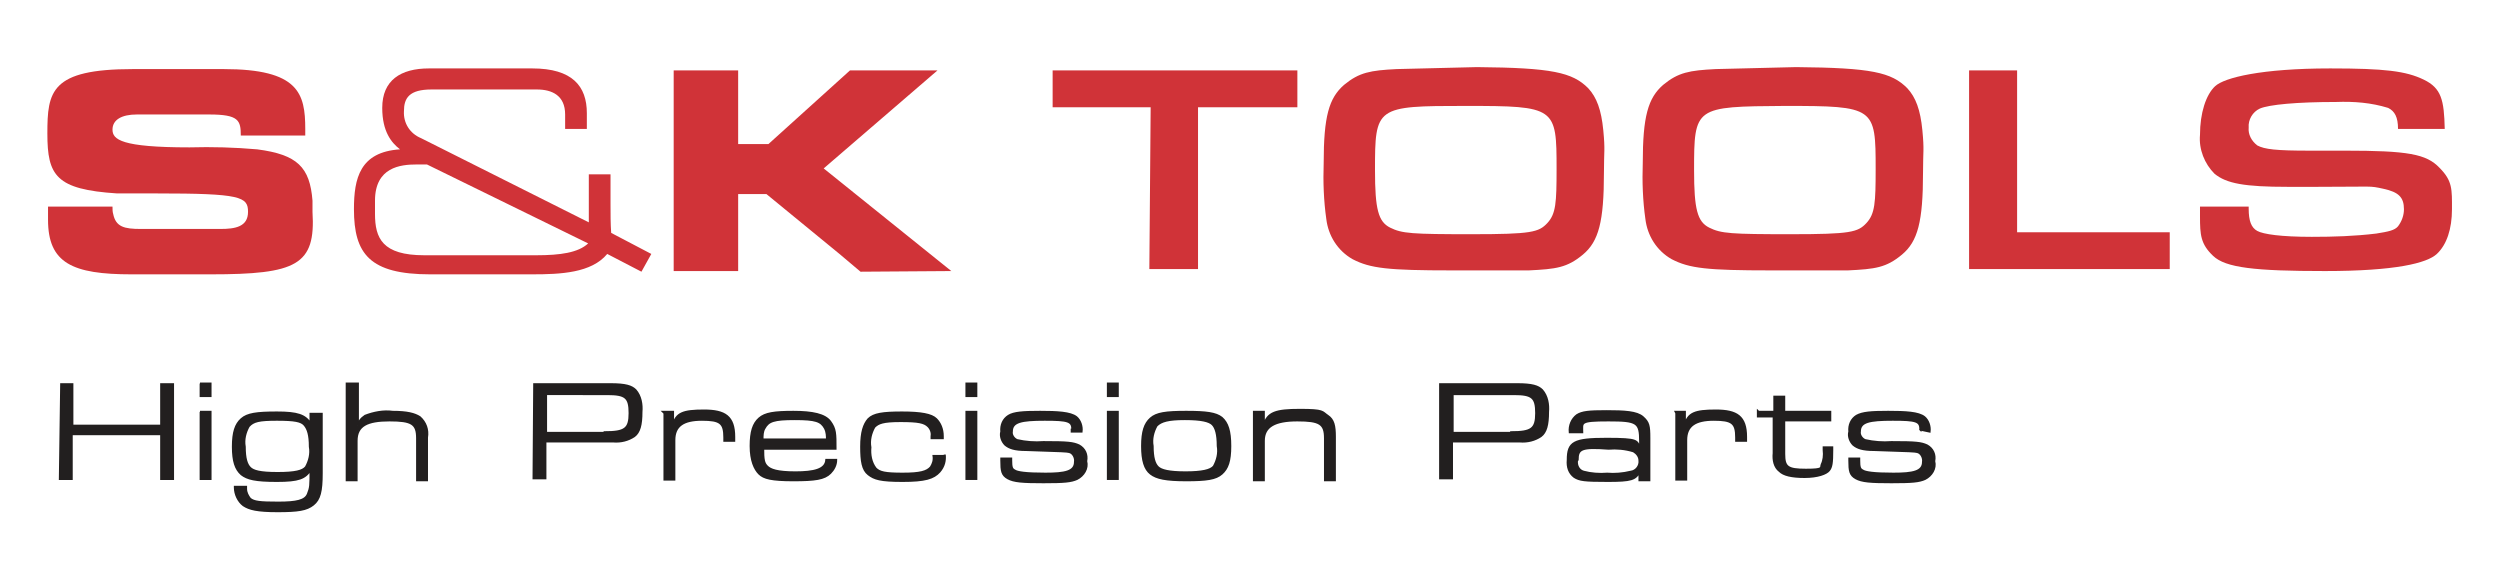 <?xml version="1.0" encoding="utf-8"?>
<!-- Generator: Adobe Illustrator 28.0.0, SVG Export Plug-In . SVG Version: 6.00 Build 0)  -->
<svg version="1.1" id="Vrstva_1" xmlns="http://www.w3.org/2000/svg" xmlns:xlink="http://www.w3.org/1999/xlink" x="0px" y="0px"
	 viewBox="0 0 380 88" enable-background="new 0 0 380 88" xml:space="preserve">
<g>
	<path fill="#D03338" d="M32,41.7H20C11,41.7,7.3,40,7.3,33.4v-2h9.8c0,0.4,0,0.8,0.1,1.1c0.4,2,1.7,2.3,4.2,2.3h12.1
		c2.2,0,4.2-0.3,4.2-2.6c0-2.3-1.1-2.8-13.9-2.8h-6c-9.3-0.6-10.6-2.7-10.6-9.1s0.5-9.8,13-9.8h13.8c11.4,0,12.4,3.7,12.4,9.1v1
		h-9.8c0-2.3-0.3-3.2-4.8-3.2h-11c-2.3,0-3.7,0.8-3.7,2.3c0,1.5,1.3,2.7,11.7,2.7c3.4-0.1,6.9,0,10.3,0.3c6.1,0.8,8,2.7,8.4,7.8v0.8
		v0.9C48,40.3,45.1,41.7,32,41.7z"/>
	<path fill="#D03338" d="M58.1,16.4c0-4.2,2.8-6,7.1-6h15.7c6.1,0,8.3,2.7,8.3,6.8v2.4h-3.3v-2.2c0-2.9-2-3.8-4.3-3.8H65.6
		c-3.4,0-4.2,1.3-4.2,3.3c-0.1,1.8,0.9,3.4,2.6,4.1l25.5,12.8v-7.3h3.3v4.6c0,1.4,0,2.9,0.1,4.3l6.1,3.2l-1.5,2.7l-5.2-2.7
		c-2.4,2.9-7.1,3.1-11.4,3.1H65.4c-9.2,0-11.6-3.1-11.6-9.9c0-4.7,0.9-8.7,7-9.1C59.5,21.7,58.1,20,58.1,16.4z M63.3,25
		c-2.4,0-6.3,0.4-6.3,5.5v2c0,3.7,1.1,6.3,7.5,6.3h17c3.7,0,6.4-0.4,7.9-1.8L64.9,25h-1.4H63.3z"/>
	<path fill="#D03338" d="M130.8,41.3l-3.2-2.7l-11.1-9.1h-4.3v11.7h-9.8V10.7h9.8v11.2h4.6l12.4-11.2h13.3l-17.3,14.9l19.4,15.6
		L130.8,41.3z"/>
	<g>
		<path fill="#221F1F" stroke="#221F1F" stroke-width="0.31" stroke-miterlimit="10" d="M9.3,58.4H11v6.3h13.5v-6.3h1.8v14.4h-1.8
			v-6.8H10.9v6.8H9.1L9.3,58.4z"/>
		<path fill="#221F1F" stroke="#221F1F" stroke-width="0.31" stroke-miterlimit="10" d="M30.4,58.3H32v1.9h-1.5V58.3z M30.4,62.6H32
			v10.2h-1.5V62.6z"/>
		<path fill="#221F1F" stroke="#221F1F" stroke-width="0.31" stroke-miterlimit="10" d="M48.9,71.9c0,2.8-0.3,4-1.3,4.8
			s-2.3,1-5.4,1c-3.1,0-4.3-0.3-5.2-0.9c-0.8-0.6-1.3-1.7-1.3-2.7V74h1.7v0.3c0,0.6,0.3,1.1,0.6,1.5c0.6,0.5,1.5,0.6,4.3,0.6
			s4.1-0.3,4.5-1.3c0.4-1,0.4-1.3,0.4-3.7c-0.8,1.3-1.8,1.7-5.1,1.7s-4.5-0.3-5.4-1c-0.9-0.8-1.3-2-1.3-4.2c0-2.2,0.4-3.4,1.3-4.2
			c0.9-0.8,2.3-1,5.4-1c3.1,0,4.3,0.4,5.1,1.7v-1.5h1.7L48.9,71.9z M37.8,64.8c-0.5,0.9-0.8,2-0.6,3.1c0,1.8,0.3,2.7,0.8,3.2
			c0.5,0.5,1.5,0.8,4.2,0.8s3.8-0.3,4.3-0.9c0.5-0.9,0.8-2,0.6-3.1c0-1.8-0.3-2.7-0.8-3.3c-0.5-0.6-1.5-0.8-4.2-0.8
			S38.5,64,37.8,64.8z"/>
		<path fill="#221F1F" stroke="#221F1F" stroke-width="0.31" stroke-miterlimit="10" d="M52.9,58.3h1.5v6.4c0.1-0.6,0.5-1.1,1.1-1.5
			c1.3-0.5,2.8-0.8,4.2-0.6c2.2,0,3.3,0.3,4.1,0.8c0.9,0.8,1.3,1.9,1.1,3.1v6.5h-1.5v-6.4c0-2.2-0.8-2.7-4.2-2.7c-3.4,0-5,0.8-5,3.1
			v6h-1.5V58.3H52.9z"/>
		<path fill="#221F1F" stroke="#221F1F" stroke-width="0.31" stroke-miterlimit="10" d="M81.2,58.4h11.6c2.3,0,3.2,0.3,3.8,0.9
			c0.8,0.9,1,2.2,0.9,3.3c0,2-0.3,3.1-1.1,3.7c-0.9,0.6-2,0.9-3.2,0.8H82.9v5.6h-1.8L81.2,58.4z M91.9,65.7c3.1,0,3.8-0.5,3.8-2.9
			s-0.6-2.9-3.4-2.9H83v5.9H92H91.9z"/>
		<path fill="#221F1F" stroke="#221F1F" stroke-width="0.31" stroke-miterlimit="10" d="M100.8,62.6h1.5v2c0.5-1.8,1.5-2.2,4.7-2.2
			c3.2,0,4.6,0.9,4.6,4v0.6h-1.5v-0.5c0-2.2-0.6-2.7-3.4-2.7s-4.2,0.9-4.2,3.1v6H101V62.8L100.8,62.6z"/>
		<path fill="#221F1F" stroke="#221F1F" stroke-width="0.31" stroke-miterlimit="10" d="M116,68.1c0,1.8,0.1,2.3,0.6,2.8
			s1.5,0.9,4.3,0.9c2.8,0,4.6-0.4,4.7-1.9h1.5c0,0.8-0.4,1.5-0.9,2c-0.9,0.9-2.3,1.1-5.6,1.1s-4.5-0.3-5.2-1s-1.3-2-1.3-4.2
			c0-2.2,0.4-3.4,1.3-4.2c0.9-0.8,2.3-1,5.2-1c2.9,0,4.8,0.4,5.6,1.5c0.8,1.1,0.8,1.8,0.8,4.1h-11.4L116,68.1z M125.7,66.8
			c0-0.5,0-1.1-0.3-1.7c-0.6-1.1-1.4-1.4-4.6-1.4s-4,0.3-4.6,1.4c-0.3,0.5-0.3,1.1-0.3,1.7H125.7z"/>
		<path fill="#221F1F" stroke="#221F1F" stroke-width="0.31" stroke-miterlimit="10" d="M143.6,69.1c0.1,0.9-0.1,1.8-0.8,2.6
			c-0.9,1-2.2,1.4-5.6,1.4c-3.4,0-4.3-0.3-5.2-1s-1.1-2-1.1-4.2c0-2.2,0.4-3.4,1.1-4.2c0.8-0.8,2.2-1,5.1-1c2.9,0,4.5,0.3,5.2,1
			c0.6,0.6,1,1.5,1,2.6v0.3h-1.7v-0.3c0.1-0.5-0.1-1.1-0.5-1.5c-0.6-0.6-1.5-0.8-4.2-0.8s-3.4,0.3-4,0.9c-0.5,0.9-0.8,2-0.6,3.1
			c-0.1,1.1,0.1,2.3,0.8,3.2c0.6,0.6,1.4,0.8,4.1,0.8s3.7-0.3,4.3-1c0.3-0.5,0.5-1,0.4-1.7H143.6z"/>
		<path fill="#221F1F" stroke="#221F1F" stroke-width="0.31" stroke-miterlimit="10" d="M146.9,58.3h1.5v1.9h-1.5V58.3z M146.9,62.6
			h1.5v10.2h-1.5V62.6z"/>
		<path fill="#221F1F" stroke="#221F1F" stroke-width="0.31" stroke-miterlimit="10" d="M163,65.3c0-1.3-0.6-1.5-4.2-1.5
			c-3.6,0-5,0.3-5,1.8c-0.1,0.5,0.3,1.1,0.8,1.3c1.3,0.3,2.7,0.4,4,0.3c3.8,0,4.5,0.1,5.4,0.5c0.9,0.5,1.3,1.4,1.1,2.4
			c0.3,1.1-0.4,2.2-1.4,2.7c-0.9,0.4-1.9,0.5-5.1,0.5c-3.2,0-4.5-0.1-5.4-0.6s-1-1.1-1-2.7v-0.3h1.5v0.3c0,1,0.1,1.3,0.5,1.5
			c0.4,0.3,1.7,0.5,4.7,0.5s4.5-0.3,4.5-1.8c0.1-0.6-0.3-1.4-0.9-1.5c-0.5-0.1-0.5-0.1-6.5-0.3c-1.8,0-2.6-0.3-3.2-0.8
			c-0.5-0.5-0.8-1.3-0.6-2c-0.1-1,0.3-1.9,1.1-2.4s2.2-0.6,4.8-0.6s4.6,0.1,5.5,0.8c0.6,0.5,0.9,1.4,0.8,2.2h-1.5v-0.3L163,65.3z"/>
		<path fill="#221F1F" stroke="#221F1F" stroke-width="0.31" stroke-miterlimit="10" d="M168.4,58.3h1.5v1.9h-1.5V58.3z M168.4,62.6
			h1.5v10.2h-1.5V62.6z"/>
		<path fill="#221F1F" stroke="#221F1F" stroke-width="0.31" stroke-miterlimit="10" d="M185.7,63.5c0.9,0.8,1.3,2,1.3,4.3
			c0,2.3-0.4,3.4-1.3,4.2c-0.9,0.8-2.3,1-5.4,1s-4.5-0.3-5.4-1s-1.3-2-1.3-4.2c0-2.2,0.4-3.4,1.3-4.2s2.3-1,5.4-1
			S184.8,62.8,185.7,63.5z M175.8,64.7c-0.5,0.9-0.8,2-0.6,3.1c0,1.8,0.3,2.7,0.8,3.2s1.7,0.8,4.2,0.8s3.8-0.3,4.3-0.9
			c0.5-0.9,0.8-2,0.6-3.1c0-1.8-0.3-2.8-0.8-3.3c-0.5-0.5-1.7-0.8-4.2-0.8S176.5,64,175.8,64.7z"/>
		<path fill="#221F1F" stroke="#221F1F" stroke-width="0.31" stroke-miterlimit="10" d="M190.6,62.6h1.5v2c0.6-1.9,1.8-2.3,5.5-2.3
			c3.7,0,3.3,0.3,4.2,0.9c0.9,0.6,1.1,1.5,1.1,3.2V73h-1.5v-6.4c0-2.2-0.8-2.7-4.2-2.7s-5.1,0.9-5.1,3.1v6h-1.5V62.8V62.6z"/>
		<path fill="#221F1F" stroke="#221F1F" stroke-width="0.31" stroke-miterlimit="10" d="M219,58.4h11.6c2.3,0,3.2,0.3,3.8,0.9
			c0.8,0.9,1,2.2,0.9,3.3c0,2-0.3,3.1-1.1,3.7c-0.9,0.6-2,0.9-3.2,0.8h-10.3v5.6h-1.8V58.4H219z M229.7,65.7c3.1,0,3.8-0.5,3.8-2.9
			s-0.6-2.9-3.4-2.9h-9.3v5.9H229.7z"/>
		<path fill="#221F1F" stroke="#221F1F" stroke-width="0.31" stroke-miterlimit="10" d="M238.6,65.7c-0.1-1,0.3-2,1.1-2.6
			c0.8-0.5,1.8-0.6,4.5-0.6s4.6,0.1,5.5,0.9c0.9,0.8,1,1.3,1,3.2V73h-1.5v-1.4c-0.5,1.3-1.3,1.5-4.8,1.5c-3.6,0-4.3-0.1-5.1-0.6
			c-0.8-0.6-1.1-1.5-1-2.6c0-2.7,0.9-3.2,5.9-3.2c5,0,4.5,0.3,5.1,1.4v-1c0-2.9-0.4-3.2-4.8-3.2c-4.5,0-4,0.3-4,1.8h-1.7L238.6,65.7
			z M239.7,70c-0.1,0.8,0.3,1.5,1,1.7c1.1,0.3,2.4,0.4,3.6,0.3c1.1,0.1,2.4,0,3.6-0.3c0.8-0.1,1.4-0.9,1.3-1.7
			c0-0.6-0.4-1.1-0.9-1.4c-1.3-0.4-2.6-0.5-3.8-0.4c-4.1-0.3-4.7,0-4.7,1.7L239.7,70z"/>
		<path fill="#221F1F" stroke="#221F1F" stroke-width="0.31" stroke-miterlimit="10" d="M254.7,62.6h1.4v2c0.5-1.8,1.5-2.2,4.7-2.2
			s4.6,0.9,4.6,4v0.6h-1.5v-0.5c0-2.2-0.6-2.7-3.4-2.7c-2.8,0-4.2,0.9-4.2,3.1v6h-1.5V62.8L254.7,62.6z"/>
		<path fill="#221F1F" stroke="#221F1F" stroke-width="0.31" stroke-miterlimit="10" d="M267.3,62.6h2.4v-2.3h1.5v2.3h7v1.3h-7V69
			c0,2,0.5,2.4,3.3,2.4c2.8,0,2.2-0.3,2.4-0.8c0.3-0.6,0.4-1.4,0.3-2.2v-0.4h1.3v0.4c0,2-0.1,2.6-0.5,3.1c-0.4,0.5-1.7,1-3.7,1
			c-2,0-3.2-0.3-3.8-0.9c-0.8-0.6-1-1.7-0.9-2.7v-5.6h-2.4v-0.8L267.3,62.6z"/>
		<path fill="#221F1F" stroke="#221F1F" stroke-width="0.31" stroke-miterlimit="10" d="M291.9,65.3c0-1.3-0.6-1.5-4.2-1.5
			s-5,0.3-5,1.8c-0.1,0.5,0.3,1.1,0.8,1.3c1.3,0.3,2.7,0.4,4,0.3c3.8,0,4.5,0.1,5.4,0.5c0.9,0.5,1.3,1.4,1.1,2.4
			c0.3,1.1-0.4,2.2-1.4,2.7c-0.9,0.4-1.9,0.5-5.1,0.5s-4.5-0.1-5.4-0.6s-1-1.1-1-2.7v-0.3h1.5v0.3c0,1,0.1,1.3,0.5,1.5
			c0.4,0.3,1.7,0.5,4.7,0.5s4.5-0.3,4.5-1.8c0.1-0.6-0.3-1.4-0.9-1.5c-0.5-0.1-0.5-0.1-6.5-0.3c-1.8,0-2.6-0.3-3.2-0.8
			c-0.5-0.5-0.8-1.3-0.6-2c-0.1-1,0.3-1.9,1.1-2.4c0.9-0.5,2.2-0.6,4.8-0.6c2.7,0,4.6,0.1,5.5,0.8c0.6,0.5,0.9,1.4,0.8,2.2
			L291.9,65.3l-0.1-0.1L291.9,65.3z"/>
	</g>
	<path fill="#D03338" d="M174.9,16.3H160v-5.6h37.2v5.6h-15.1v24.6h-7.4L174.9,16.3z"/>
	<path fill="#D03338" d="M241.4,13.4c1.3,1.4,2,3.3,2.3,6.4c0.3,3.1,0.1,3.1,0.1,6.4c0,7.5-0.8,10.5-3.2,12.5s-4.1,2.2-8.2,2.4
		h-11.7c-9.7,0-12.4-0.3-15.1-1.7c-2.3-1.3-3.7-3.6-4-6.1c-0.4-2.8-0.5-5.7-0.4-8.5c0-7.1,0.8-9.9,3.1-11.9c2.3-1.9,4-2.2,8-2.4
		l12.2-0.3C235.9,10.3,239,11,241.4,13.4L241.4,13.4z M209,25.9c0,5.9,0.5,7.8,2.3,8.7c1.8,0.9,3.3,1,12.4,1
		c9.1,0,10.2-0.3,11.5-1.7c1.3-1.4,1.4-3.1,1.4-8.2c0-9.4-0.1-9.6-13.8-9.6S209,16.2,209,25.9z"/>
	<path fill="#D03338" d="M289.9,13.4c1.3,1.4,2,3.3,2.3,6.4c0.3,3.1,0.1,3.1,0.1,6.4c0,7.5-0.8,10.5-3.2,12.5
		c-2.4,2-4.1,2.2-8.2,2.4h-11.7c-9.7,0-12.4-0.3-15.1-1.7c-2.3-1.3-3.7-3.6-4-6.1c-0.4-2.8-0.5-5.7-0.4-8.5c0-7.1,0.8-9.9,3.1-11.9
		c2.3-1.9,4-2.2,8-2.4l12.2-0.3C284.5,10.3,287.5,11,289.9,13.4L289.9,13.4z M257.5,25.9c0,5.9,0.5,7.8,2.3,8.7
		c1.8,0.9,3.3,1,12.4,1s10.2-0.3,11.5-1.7s1.4-3.1,1.4-8.2c0-9.4-0.1-9.6-13.8-9.6C257.6,16.2,257.5,16.2,257.5,25.9z"/>
	<path fill="#D03338" d="M299.3,10.7h7.3v24.6h23.2v5.6h-30.5V10.7z"/>
	<path fill="#D03338" d="M341.8,31.4v0.3c0,1.9,0.4,2.9,1.3,3.4c0.9,0.5,3.6,0.9,8.3,0.9c3.3,0,6.5-0.1,9.8-0.5
		c1.9-0.3,2.8-0.5,3.3-1.1c0.6-0.8,0.9-1.7,0.9-2.6c0-1.8-0.8-2.6-3.1-3.1s-1.3-0.3-10.1-0.3h-4.5c-6.5,0-9.3-0.5-11.1-2
		c-1.5-1.5-2.4-3.7-2.2-5.9c0-3.3,0.9-6.1,2.3-7.4c1.4-1.3,7-2.7,17.5-2.7c8.3,0,11.5,0.4,14.2,1.7c2.7,1.3,3.1,3.1,3.2,7.5h-7.1
		c0-1.8-0.5-2.7-1.5-3.2c-2.6-0.8-5.2-1-7.9-0.9c-6,0-10.2,0.4-11.6,1c-1.1,0.5-1.8,1.7-1.7,2.9c-0.1,1,0.4,2,1.3,2.7
		c1.1,0.6,2.9,0.8,7.9,0.8h5.4c9.6,0,12.4,0.5,14.4,2.6c2,2,1.9,3.3,1.9,6.3s-0.8,5.4-2.3,6.8c-1.5,1.4-6.3,2.6-17,2.6
		c-10.7,0-15.1-0.5-17-2.3c-1.9-1.8-2-3.2-2-6c0-0.3,0-0.9,0-1.5h7.1L341.8,31.4z"/>
</g>
</svg>
